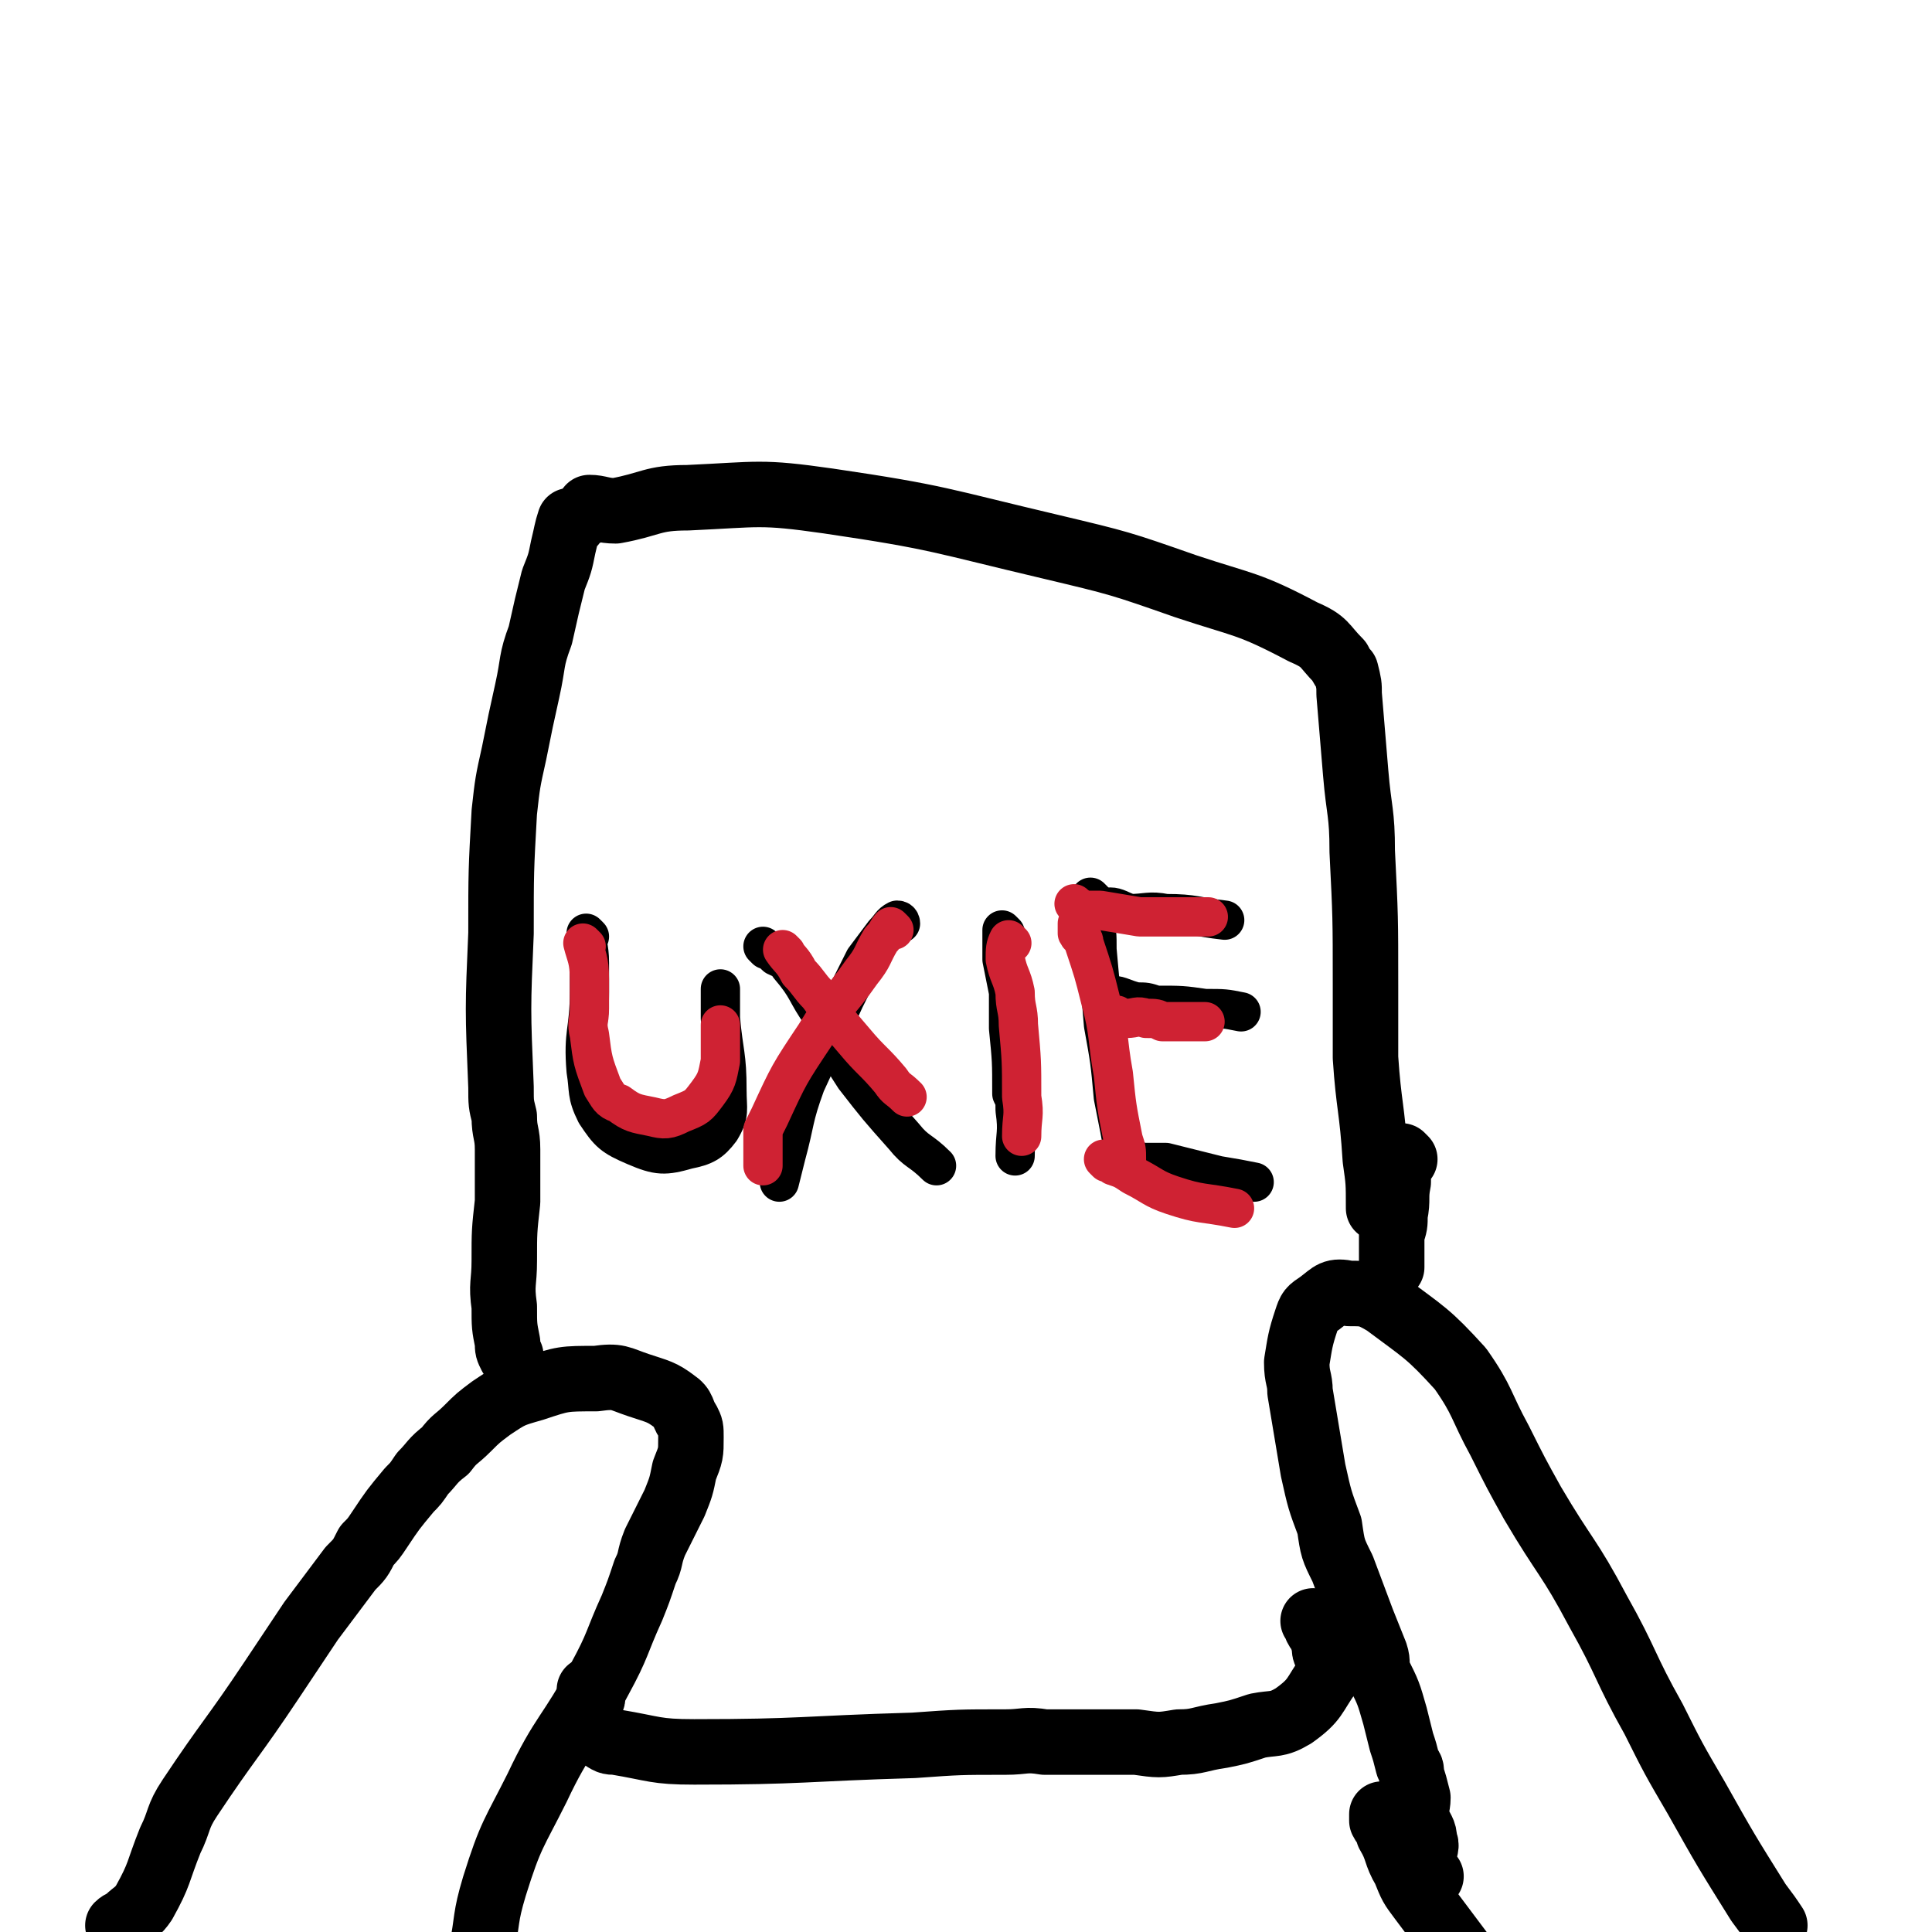 <svg viewBox='0 0 590 590' version='1.1' xmlns='http://www.w3.org/2000/svg' xmlns:xlink='http://www.w3.org/1999/xlink'><g fill='none' stroke='#000000' stroke-width='20' stroke-linecap='round' stroke-linejoin='round'><path d='M37,589c0,0 -1,-1 -1,-1 1,-1 2,-1 3,-2 2,-2 3,-2 5,-5 5,-9 4,-9 8,-19 3,-6 2,-7 6,-13 12,-18 13,-18 25,-36 6,-9 6,-9 12,-18 6,-8 6,-8 12,-16 3,-3 3,-3 5,-7 2,-2 2,-2 4,-5 4,-6 4,-6 9,-12 2,-2 2,-2 4,-5 3,-3 3,-4 7,-7 3,-4 3,-3 7,-7 3,-3 3,-3 7,-6 6,-4 6,-4 13,-6 9,-3 9,-3 19,-3 7,-1 7,0 13,2 6,2 7,2 11,5 3,2 2,3 4,6 1,2 1,2 1,5 0,5 0,5 -2,10 -1,5 -1,5 -3,10 -3,6 -3,6 -6,12 -2,5 -1,5 -3,9 -2,6 -2,6 -4,11 -5,11 -4,11 -10,22 -9,17 -11,16 -19,33 -7,14 -8,14 -13,30 -3,10 -2,10 -4,20 0,1 0,1 0,1 '/><path d='M437,573c0,0 -1,0 -1,-1 -1,-3 -1,-3 -1,-5 0,-3 1,-3 0,-5 0,-3 -1,-3 -2,-6 -1,-4 0,-4 0,-7 -1,-4 -1,-4 -2,-7 0,-2 0,-2 -1,-3 -1,-4 -1,-4 -2,-7 -1,-4 -1,-4 -2,-8 -2,-7 -2,-7 -5,-13 -1,-3 0,-3 -1,-6 -2,-5 -2,-5 -4,-10 -3,-8 -3,-8 -6,-16 -3,-6 -3,-6 -4,-13 -3,-8 -3,-8 -5,-17 -2,-12 -2,-12 -4,-24 0,-4 -1,-4 -1,-9 1,-6 1,-7 3,-13 1,-3 1,-3 4,-5 4,-3 4,-4 9,-3 5,0 6,0 11,3 12,9 13,9 23,20 7,10 6,11 12,22 5,10 5,10 10,19 10,17 11,16 20,33 9,16 8,17 17,33 6,12 6,12 13,24 9,16 9,16 19,32 3,4 3,4 5,7 '/><path d='M423,555c0,0 -1,-1 -1,-1 0,0 0,1 0,2 1,2 2,2 2,4 3,5 2,6 5,11 2,5 2,5 5,9 6,8 6,8 12,16 4,6 4,6 8,11 2,2 2,2 3,4 '/><path d='M175,160c0,0 -1,-1 -1,-1 -1,3 -1,4 -2,8 -1,5 -1,5 -3,10 -2,8 -2,8 -4,17 -3,8 -2,8 -4,17 -2,9 -2,9 -4,19 -2,9 -2,9 -3,18 -1,18 -1,18 -1,37 -1,23 -1,23 0,47 0,5 0,5 1,9 0,5 1,5 1,10 0,8 0,8 0,16 -1,9 -1,9 -1,18 0,7 -1,7 0,14 0,6 0,6 1,11 0,2 0,2 1,4 '/><path d='M181,517c0,0 -1,-1 -1,-1 0,0 1,1 1,2 0,2 -1,1 -1,3 -1,1 -1,2 0,4 0,1 0,1 1,3 1,1 1,1 2,2 3,2 3,2 5,2 12,2 12,3 24,3 33,0 33,-1 67,-2 14,-1 14,-1 28,-1 6,0 6,-1 12,0 14,0 14,0 28,0 7,1 7,1 13,0 6,0 6,-1 13,-2 5,-1 5,-1 11,-3 5,-1 6,0 11,-3 7,-5 6,-6 11,-13 '/><path d='M181,156c0,0 -1,-1 -1,-1 3,0 4,1 8,1 11,-2 11,-4 22,-4 22,-1 22,-2 43,1 34,5 34,6 68,14 21,5 21,5 41,12 18,6 19,5 36,14 7,3 6,4 11,9 1,2 1,2 2,3 1,4 1,4 1,7 1,12 1,12 2,24 1,12 2,12 2,24 1,20 1,20 1,41 0,11 0,11 0,22 1,15 2,15 3,31 1,7 1,7 1,15 '/><path d='M408,508c0,0 -1,-1 -1,-1 -1,-1 -1,-1 -2,-2 -1,-1 0,-2 -1,-4 0,-2 -1,-2 -2,-4 0,-1 0,-1 -1,-2 '/><path d='M429,354c0,0 -1,-1 -1,-1 -1,3 -1,4 -1,8 -1,5 0,5 -1,10 0,3 0,3 -1,6 0,3 0,3 0,7 0,1 0,1 0,3 '/></g>
<g fill='none' stroke='#000000' stroke-width='12' stroke-linecap='round' stroke-linejoin='round'><path d='M180,286c0,0 -1,-1 -1,-1 0,3 1,4 1,9 0,4 0,4 0,9 0,12 -2,12 -1,24 1,6 0,7 3,13 4,6 5,7 12,10 7,3 9,3 16,1 5,-1 7,-2 10,-6 3,-5 2,-6 2,-12 0,-11 -1,-11 -2,-22 0,-4 0,-4 0,-8 0,-1 0,-1 0,-1 '/><path d='M234,290c0,0 -1,-1 -1,-1 1,1 2,1 4,3 2,1 3,1 4,3 6,7 5,8 10,15 5,9 4,10 10,19 7,9 7,9 15,18 4,5 5,4 10,9 '/><path d='M275,282c0,0 0,-1 -1,-1 -2,1 -2,2 -4,4 -3,4 -3,4 -6,8 -3,6 -3,6 -6,12 -6,13 -6,13 -12,26 -4,11 -3,11 -6,22 -1,4 -1,4 -2,8 '/><path d='M307,285c0,0 -1,-1 -1,-1 0,4 0,5 0,9 1,5 1,5 2,10 0,5 0,5 0,11 1,10 1,10 1,20 1,2 1,2 1,5 1,7 0,7 0,14 '/><path d='M334,275c0,0 -1,-1 -1,-1 0,2 1,3 1,6 1,5 1,5 1,10 1,11 1,11 2,23 2,11 2,11 3,22 2,10 2,10 4,21 1,0 0,0 0,1 '/><path d='M340,278c0,0 -2,-1 -1,-1 2,0 3,1 6,2 5,0 6,-1 11,0 9,0 9,1 18,2 '/><path d='M341,305c0,0 -2,-1 -1,-1 2,0 3,1 7,2 3,0 3,0 6,1 8,0 8,0 15,1 6,0 6,0 11,1 '/><path d='M343,354c0,0 -2,-1 -1,-1 2,0 3,1 7,2 3,0 4,0 7,0 8,2 8,2 16,4 6,1 6,1 11,2 '/></g>
<g fill='none' stroke='#CF2233' stroke-width='12' stroke-linecap='round' stroke-linejoin='round'><path d='M179,289c0,0 -1,-1 -1,-1 1,4 2,5 2,11 0,4 0,4 0,9 0,4 -1,4 0,8 1,8 1,8 4,16 2,3 2,4 5,5 4,3 5,3 10,4 4,1 5,1 9,-1 5,-2 5,-2 8,-6 3,-4 3,-5 4,-10 0,-4 0,-4 0,-9 0,-1 0,-1 0,-2 '/><path d='M240,291c0,0 -1,-1 -1,-1 2,3 3,3 5,7 3,3 3,4 6,7 5,7 5,7 11,14 5,6 6,6 11,12 2,3 2,2 5,5 '/><path d='M273,284c0,0 -1,-1 -1,-1 -1,1 -1,2 -3,4 -3,5 -2,5 -6,10 -7,10 -8,9 -14,19 -8,12 -8,12 -14,25 -1,2 -1,2 -2,4 0,5 0,5 0,11 '/><path d='M309,288c0,0 -1,-1 -1,-1 -1,2 -1,3 -1,6 1,5 2,5 3,10 0,5 1,5 1,10 1,11 1,11 1,22 1,6 0,6 0,12 '/><path d='M330,283c0,0 -1,-1 -1,-1 0,1 0,1 0,3 1,2 2,1 2,3 3,9 3,9 5,17 3,11 2,12 4,23 1,10 1,10 3,20 1,3 1,3 1,6 '/><path d='M338,355c0,0 -1,-1 -1,-1 1,0 2,1 3,2 3,1 3,1 6,3 6,3 6,4 12,6 9,3 9,2 19,4 '/><path d='M342,311c0,0 -1,-1 -1,-1 0,0 1,1 3,1 3,0 3,-1 6,0 3,0 3,0 5,1 2,0 2,0 3,0 5,0 5,0 10,0 '/><path d='M329,277c0,0 -1,-1 -1,-1 0,0 1,1 3,2 2,0 2,0 5,0 6,1 6,1 12,2 5,0 5,0 10,0 6,0 6,0 11,0 '/></g>
</svg>
